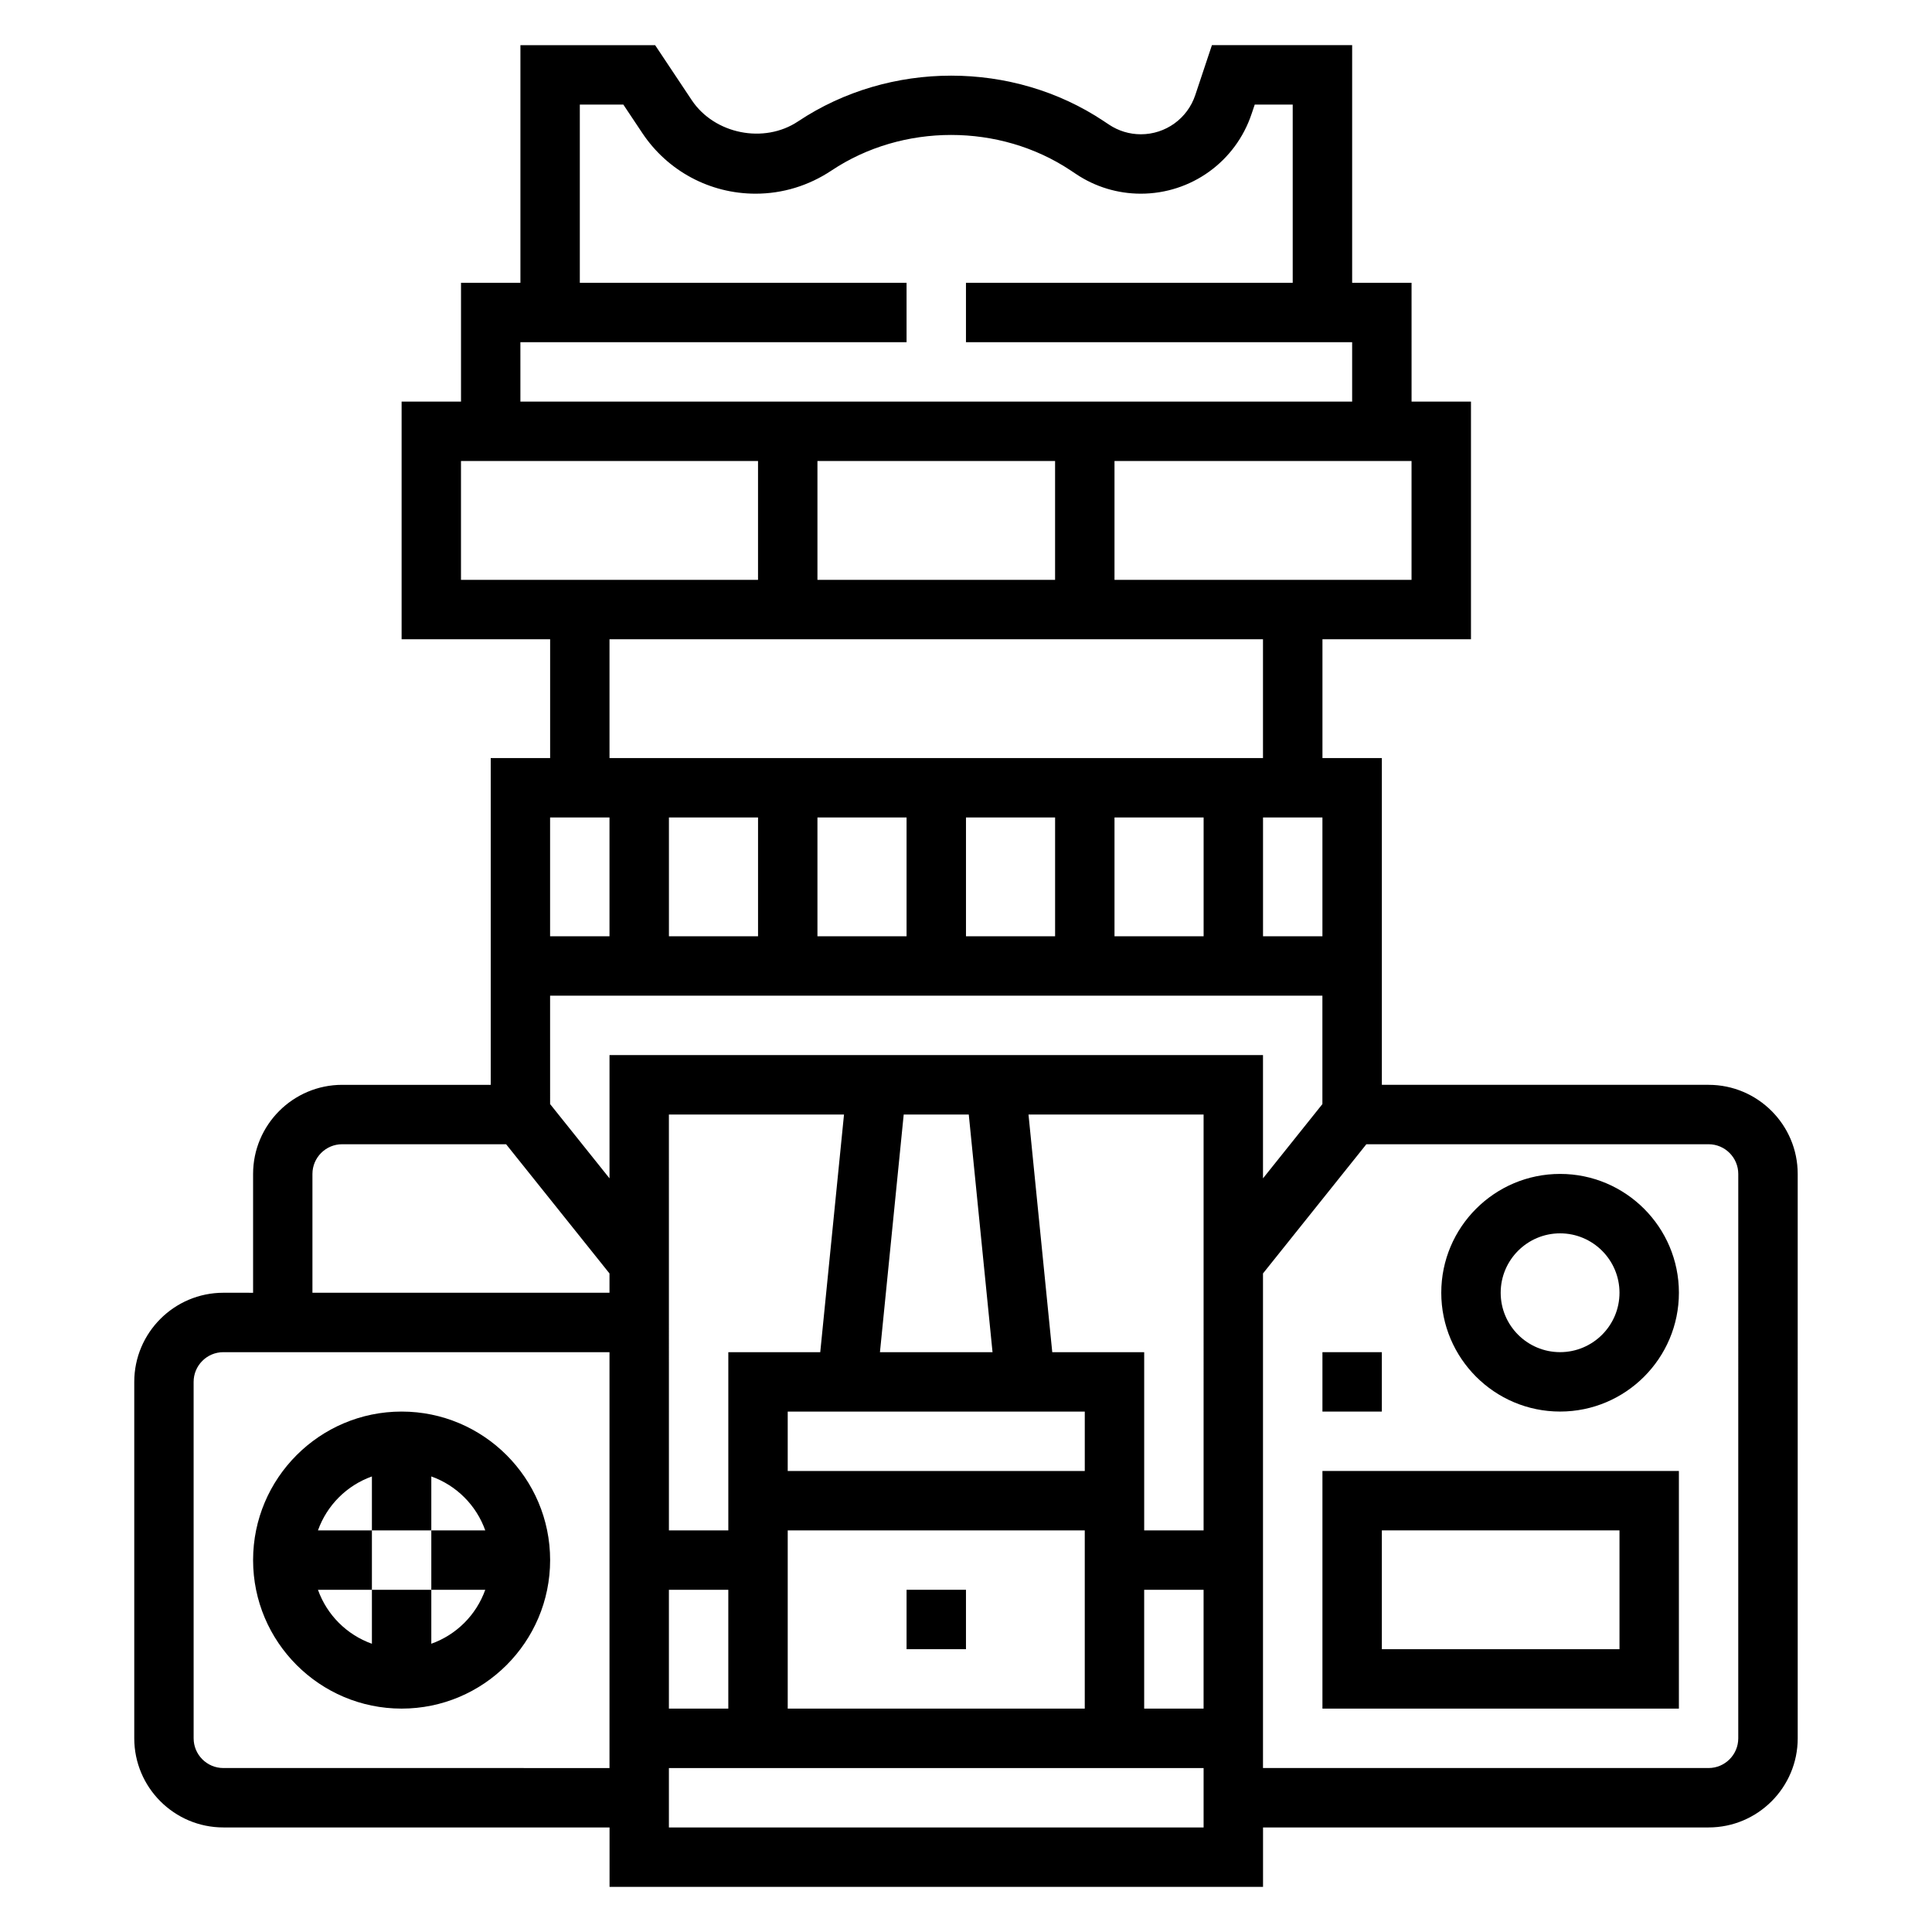 <?xml version="1.0" encoding="UTF-8"?>
<!-- Uploaded to: ICON Repo, www.svgrepo.com, Generator: ICON Repo Mixer Tools -->
<svg fill="#000000" width="800px" height="800px" version="1.1" viewBox="144 144 512 512" xmlns="http://www.w3.org/2000/svg">
 <g>
  <path d="m250.43 518.08c-21.703 0-39.359 17.656-39.359 39.359s17.656 39.359 39.359 39.359c21.703 0 39.359-17.656 39.359-39.359s-17.656-39.359-39.359-39.359zm7.871 61.527v-14.293h-15.742v14.297c-6.668-2.379-11.918-7.629-14.297-14.297h14.297v-15.742h-14.297c2.379-6.668 7.629-11.918 14.297-14.297v14.293h15.742v-14.297c6.668 2.379 11.918 7.629 14.297 14.297h-14.297v15.742h14.297c-2.379 6.672-7.629 11.922-14.297 14.297z"/>
  <path d="m557.44 455.1c-17.367 0-31.488 14.121-31.488 31.488 0 17.367 14.121 31.488 31.488 31.488s31.488-14.121 31.488-31.488c0-17.363-14.121-31.488-31.488-31.488zm0 47.234c-8.684 0-15.742-7.062-15.742-15.742 0-8.684 7.062-15.742 15.742-15.742 8.684 0 15.742 7.062 15.742 15.742 0.004 8.68-7.059 15.742-15.742 15.742z"/>
  <path d="m596.8 431.49h-86.594v-86.594h-15.742v-31.488h39.359v-62.977h-15.742l-0.004-31.488h-15.742v-62.977h-37.164l-4.41 13.227c-2.07 6.219-7.871 10.391-14.422 10.391-3.008 0-5.918-0.883-8.43-2.551l-1.434-0.953c-24.016-16.012-56.688-16.105-80.988 0.094-8.996 6.008-22.16 3.379-28.168-5.637l-9.703-14.57h-35.699v62.977h-15.742v31.488h-15.742v62.977h39.359v31.488h-15.742v86.594h-39.359c-13.02 0-23.617 10.598-23.617 23.617v31.488l-7.875-0.004c-13.02 0-23.617 10.598-23.617 23.617v94.465c0 13.02 10.598 23.617 23.617 23.617h102.34v15.742h173.18v-15.742h118.08c13.02 0 23.617-10.598 23.617-23.617l-0.004-149.57c0-13.02-10.594-23.613-23.613-23.613zm-251.91-70.852v31.488h-23.617v-31.488zm15.742 0h23.617v31.488h-23.617zm39.363 0h23.617v31.488h-23.617zm39.359 0h23.617v31.488h-23.617zm39.359 0h15.742v31.488h-15.742zm39.359-62.973h-78.719v-31.488h78.719zm-94.465-31.488v31.488h-62.977v-31.488zm-141.7-31.488h102.34v-15.746h-86.59v-47.23h11.531l5.039 7.559c6.707 10.059 17.914 16.055 30 16.055 7.148 0 14.059-2.094 20.145-6.148 18.828-12.555 44.547-12.555 63.379 0l1.434 0.953c5.09 3.402 11.023 5.195 17.148 5.195 13.344 0 25.137-8.5 29.355-21.16l0.828-2.453h10.066v47.23h-86.59v15.742h102.34v15.742l-220.42 0.004zm-15.742 31.488h78.719v31.488h-78.719zm39.359 47.23h173.18v31.488h-173.18zm-15.746 47.23h15.742v31.488h-15.742zm204.67 47.234v28.727l-15.742 19.68v-32.664h-173.18v32.66l-15.742-19.68-0.004-28.723zm-31.484 141.7h-15.742v-47.23h-24.363l-6.297-62.977h46.402zm-31.488-31.488v15.742l-78.723 0.004v-15.742zm-30.742-78.719 6.297 62.977h-29.836l6.297-62.977zm-39.359 62.977h-24.363v47.23h-15.742l-0.004-110.21h46.406zm-40.109 62.977h15.742v31.488h-15.742zm31.488-15.746h78.719v47.23l-78.719 0.004zm94.465 15.746h15.742v31.488h-15.742zm-220.42-110.21c0-4.336 3.535-7.871 7.871-7.871h43.453l27.398 34.242v5.117h-78.723zm-23.613 157.44c-4.336 0-7.871-3.535-7.871-7.871l-0.004-94.465c0-4.336 3.535-7.871 7.871-7.871h102.34v110.21zm118.08 15.746v-15.742h141.7v15.742zm283.39-23.617c0 4.336-3.535 7.871-7.871 7.871h-118.08v-131.07l27.395-34.242h90.688c4.336 0 7.871 3.535 7.871 7.871z"/>
  <path d="m494.46 596.8h94.465v-62.977h-94.465zm15.746-47.234h62.977v31.488h-62.977z"/>
  <path d="m384.25 565.31h15.742v15.742h-15.742z"/>
  <path d="m494.46 502.34h15.742v15.742h-15.742z"/>
 </g>
</svg>